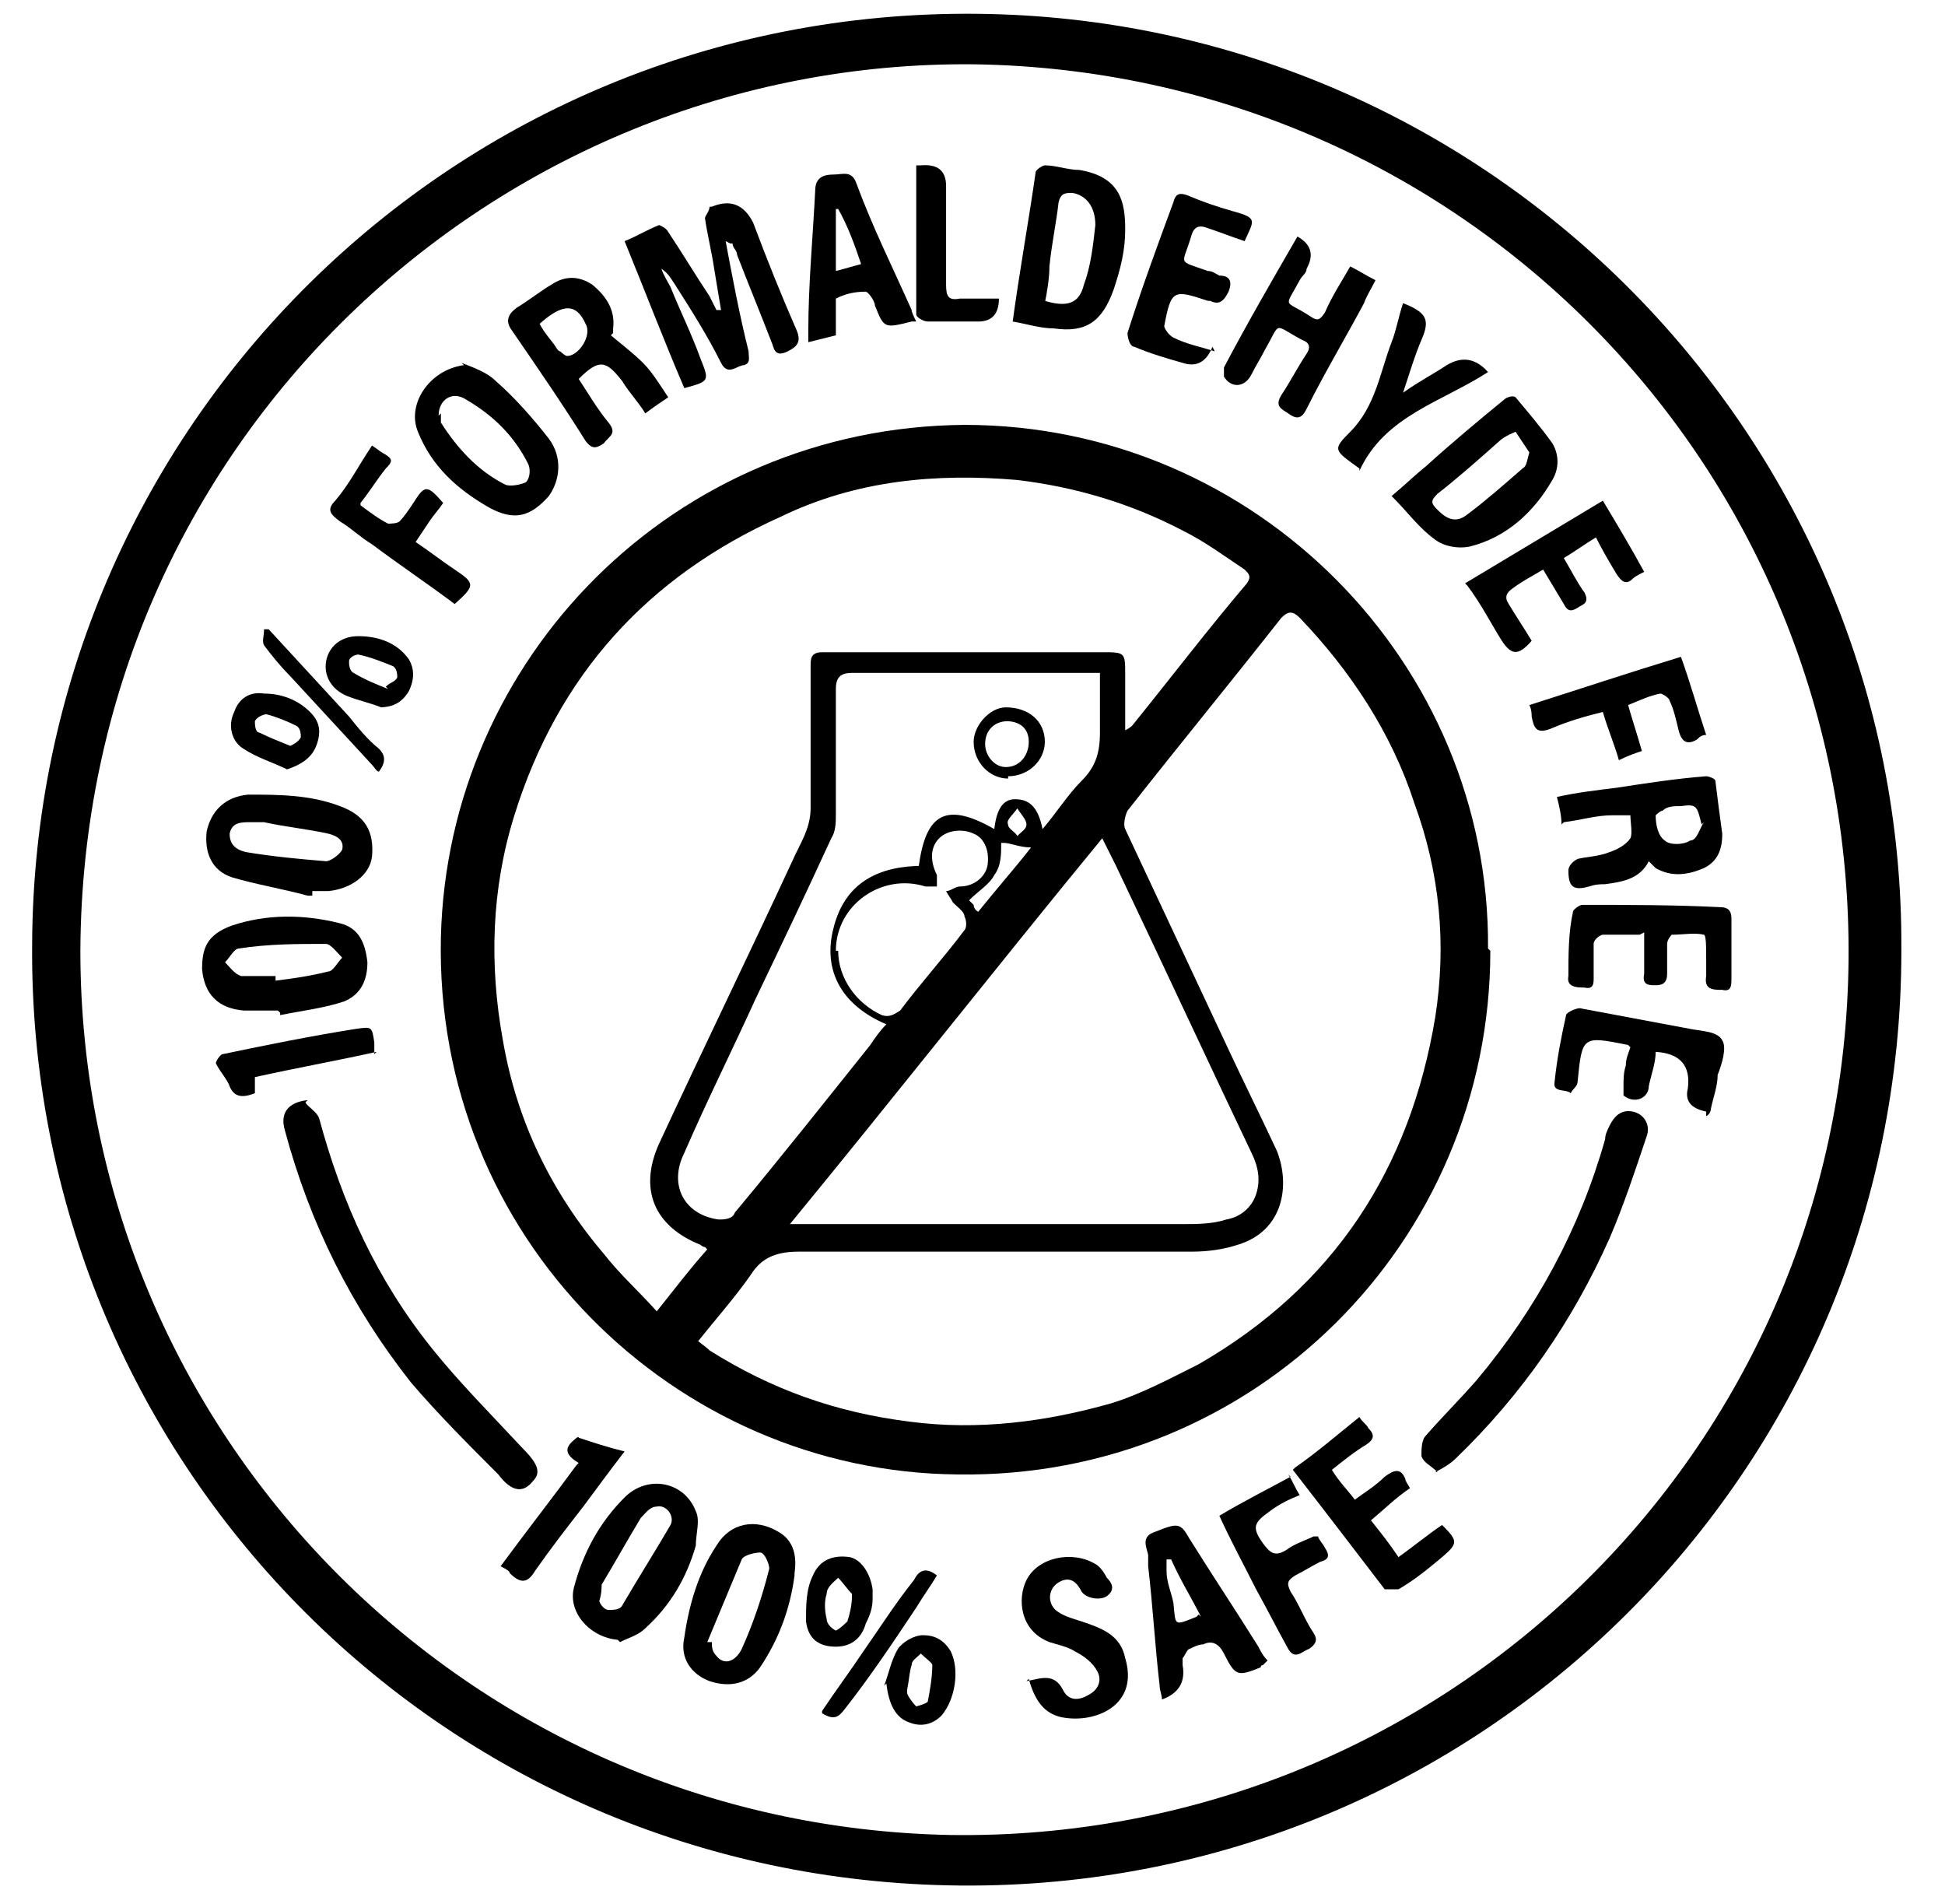<svg viewBox="0 0 84.7 82.9" version="1.1" xmlns="http://www.w3.org/2000/svg">
  
  <g>
    <g id="Layer_1">
      <g id="abr6qu.tif">
        <g>
          <path d="M82.8,41.4c0,22.7-18.4,40.9-41,40.7-22.7-.2-40.6-18.6-40.4-41C1.5,18.6,19.8.4,42.5.6c22.5.2,40.4,18.6,40.3,40.7ZM3.5,41.4c0,21,16.8,38.1,37.9,38.5,21.3.3,38.9-16.6,39.1-38.1.2-21.4-16.8-38.7-38.1-39C21.6,2.6,3.6,19.3,3.5,41.4Z"></path>
          <path d="M64.9,41.4c0,12.7-10.3,23-23.2,22.8-12.3-.1-22.8-10.3-22.5-23.4.3-12.1,10.1-22.2,22.8-22.3,12.7,0,22.9,10.4,22.8,22.8ZM30.7,54.3c-.1,0-.2-.1-.2-.1-2-.8-2.7-2.4-1.8-4.4,1.9-4.1,3.9-8.2,5.8-12.3.3-.7.8-1.4.8-2.3,0-2.1,0-4.1,0-6.2,0-.3,0-.6.5-.6,4.1,0,8.2,0,12.2,0,1,0,1,0,1,1,0,.8,0,1.5,0,2.4.2-.1.3-.2.3-.2,1.7-2.1,3.3-4.2,5-6.2.2-.3.1-.4-.1-.6-.9-.6-1.7-1.2-2.7-1.7-2.3-1.2-4.7-1.9-7.2-2.2-3.5-.3-7,0-10.3,1.6-5.8,2.6-9.7,6.9-11.6,13-1,3.2-1.1,6.5-.5,9.8.6,3.5,2.1,6.6,4.4,9.3.7.9,1.5,1.6,2.3,2.5.8-1,1.4-1.8,2.2-2.7ZM30.3,58.3c.2.2.4.3.6.5,2.7,1.7,5.5,2.7,8.7,3.1,3,.4,6,0,8.8-.8,1.3-.4,2.6-1.1,3.8-1.7,5.9-3.4,9.2-8.5,10.3-15.1.5-3.2.2-6.3-.9-9.3-1-3.1-2.8-5.8-5-8.1-.3-.3-.5-.3-.8,0-2.2,2.8-4.5,5.6-6.7,8.4-.1.2-.2.6-.1.8,1.5,3.2,3,6.4,4.5,9.6.7,1.5,1.4,2.9,2.1,4.4.6,1.5.3,3.5-1.7,4.1-.6.2-1.3.3-2,.3-5.7,0-11.4,0-17.1,0-.9,0-1.6.2-2.1,1-.7,1-1.5,1.9-2.3,2.9ZM34.4,53.3c.3,0,.4,0,.5,0,5.5,0,11,0,16.6,0,.6,0,1.3,0,1.9-.2.6-.1,1.1-.5,1.3-1.1.2-.6.1-1.2-.2-1.8-2-4.2-3.9-8.3-5.9-12.5-.2-.4-.4-.8-.6-1.2-4.6,5.6-9,11.2-13.6,16.8ZM40,37.8c.3-2.4,1.2-2.9,3.3-1.7.1-.9.4-1.3.9-1.3.6,0,1,.3,1.2,1.3.6-.7,1.1-1.5,1.7-2.1.6-.6.8-1.2.8-2.1,0-.9,0-1.7,0-2.6-1,0-2,0-2.9,0-2.6,0-5.3,0-7.9,0-.5,0-.7.2-.7.7,0,1.8,0,3.6,0,5.4,0,.4,0,.8-.2,1.1-1.1,2.4-2.2,4.7-3.3,7-1,2.2-2.1,4.4-3.1,6.7-.7,1.4,0,2.7,1.5,2.9.2,0,.6,0,.7-.3,2-2.4,3.9-4.8,5.9-7.3.2-.3.4-.6.7-.9-1.9-.8-2.8-2.3-2.3-4.2.5-2,2-2.7,3.9-2.7ZM36.5,41.4c0,1.2.8,2.3,1.9,2.8.3.1.5,0,.8-.2.9-1.2,1.9-2.3,2.8-3.5.1-.1.1-.4,0-.6,0-.2-.3-.4-.5-.6-.1-.2-.2-.3-.3-.5.2,0,.4-.2.6-.2.6,0,1.1-.4,1.2-.9.1-.6-.1-1.2-.6-1.4-.4-.2-1.1-.2-1.5.2-.4.4-.4,1-.1,1.6,0,.2,0,.4,0,.5-.2,0-.4,0-.5,0-1.9-.6-3.9.8-3.9,2.8ZM43.6,36.7c0,.5,0,1-.3,1.4-.2.4-.7.7-1.1,1.1,0,0,.1.1.2.2,0,0,0,.2.2.3.8-1,1.6-1.9,2.3-2.8-.5,0-.9-.2-1.2-.2ZM44.3,35.2c-.2.3-.5.5-.4.7,0,.2.3.3.4.5.2-.2.4-.3.4-.5,0-.2-.2-.4-.4-.7Z"></path>
          <path d="M13.3,48c.1.2.5.4.6.7,1,3.7,2.5,7,4.9,10,1.2,1.5,2.6,2.9,3.9,4.3.7.7.9,1.1.5,1.5-.4.5-.9.5-1.5-.3-1.3-1.3-2.6-2.6-3.8-4-2.6-3.3-4.4-6.9-5.5-11-.2-.7.1-1.2,1-1.3Z"></path>
          <path d="M62.6,64.1c-.3-.3-.6-.4-.7-.7,0-.3,0-.7.2-.9.7-.8,1.5-1.6,2.2-2.4,2.6-3.1,4.5-6.6,5.6-10.5,0-.2.1-.4.2-.6.2-.4.5-.7,1-.6.5.1.8.6.6,1.1-.5,1.5-1,3-1.6,4.4-1.6,3.6-3.8,6.8-6.7,9.6-.2.2-.5.4-.9.6Z"></path>
          <path d="M31.6,10.5c.3,1.6.6,3.2,1,4.8,0,.3.1.5-.2.6-.3,0-.7.5-1-.1-.6-1.2-1.3-2.3-2-3.4-.2-.3-.3-.5-.6-.7.1.3.3.6.4.8.4,1,.9,2,1.3,3.1.4,1,.4,1-.7,1.3-.9-2.1-1.7-4.2-2.6-6.4.5-.2,1-.5,1.5-.7,0,0,.3.1.4.3.6.9,1.2,1.9,1.8,2.8.1.2.2.4.3.6,0,0,.1,0,.2,0-.1-.6-.2-1.2-.3-1.8-.1-.7-.3-1.5-.4-2.2,0-.1.2-.3.2-.5,0,0,0,0,.1,0q1.2-.5,1.8.7c.6,1.6,1.2,3.1,1.9,4.7.2.5,0,.7-.4.9-.6.3-.6-.2-.7-.4-.5-1.3-1-2.5-1.5-3.8,0-.2-.2-.3-.2-.5h-.1Z"></path>
          <path d="M68,35.9c0-.4-.1-.8-.2-1.2.9-.2,1.8-.3,2.6-.4,1.3-.2,2.6-.4,3.9-.5.1,0,.4.1.4.2.1.8.2,1.6.3,2.3,0,.7-.2,1.2-.8,1.5-.7.3-1.4.4-2.1,0,0,0-.2-.2-.3-.3-.4.8-1.2.9-1.9,1-.2,0-.4,0-.7.1-.7.2-.9,0-.9-.7,0-.2.2-.4.4-.5.4-.1.9-.1,1.4-.3.3-.1.7-.3.9-.6.1-.2,0-.7,0-1,0,0-.5,0-.8,0-.7,0-1.3.2-2.1.3ZM74.1,35.9c-.2-.8-.2-.9-.9-.8-.3,0-.6,0-.8.2-.1,0-.3.2-.3.2,0,.4.1.9.4,1.1.2.2.8.2,1.1,0,.3,0,.4-.5.6-.8Z"></path>
          <path d="M60.6,21.6c.6-.5,1-.9,1.5-1.3,1.1-1,2.3-2,3.4-2.9.1-.1.4-.2.5-.1.5.6,1.1,1.3,1.6,2,.3.5.3,1.1,0,1.6-.8,1.4-2,2.5-3.6,2.9-.5.1-1.1,0-1.5-.3-.7-.5-1.2-1.2-1.8-1.8ZM66.6,19.7c-.2-.3-.4-.6-.6-.9,0,0-.5.2-.7.4-.9.8-1.8,1.6-2.7,2.3-.3.3-.3.4,0,.7.4.4.8.6,1.3.2.8-.6,1.6-1.3,2.4-2,.2-.1.2-.4.3-.7Z"></path>
          <path d="M26.6,14.6c.6.5,1,.8,1.4,1.2.4.4.7.9,1.1,1.5-.3.2-.6.4-1,.7-.3-.5-.7-.9-1-1.4-.7-.9-1-1-1.9-.1.4.6.8,1.3,1.3,1.9.4.5,0,.6-.2.9-.3.2-.5.3-.8-.1-1-1.6-2.1-3.2-3.2-4.8-.3-.4-.2-.7.2-1,.5-.3,1-.7,1.5-1,.6-.4,1.2-.4,1.8,0,.6.5,1,1.1.9,1.9,0,.1,0,.2,0,.2ZM23.5,14.1c.2.4.5.7.7,1,0,0,.1.2.2.2,0,0,.2.2.3.2.5,0,1.1-.9.8-1.4-.4-.9-1-.9-2,0Z"></path>
          <path d="M44.1,14c.3-2.2.7-4.4,1-6.5,0-.1.3-.3.4-.3.5,0,1,.2,1.5.2,1.8.3,2,1.4,2,2.6,0,.9-.2,1.7-.5,2.6-.5,1.4-1.2,1.9-2.6,1.7-.6,0-1.2-.2-1.8-.3ZM45.5,13.1c1,.3,1.5.1,1.7-.7.3-.8.4-1.7.5-2.6,0-.8-.4-1.3-1-1.4-.3,0-.5,0-.6.4-.1.9-.3,1.8-.4,2.8,0,.5-.1,1.1-.2,1.6Z"></path>
          <path d="M56.4,10.3s0,0,.1,0q.9.5.4,1.4c0,.2-.2.3-.3.5-.7,1.3-.7.8.5,1.6.3.2.4.1.6-.2.3-.7.7-1.3,1.1-2,.4.2.7.4,1.1.6-.2.4-.4.7-.5,1-.8,1.5-1.7,3-2.5,4.6-.2.4-.4.5-.8.2-.3-.2-.6-.3-.3-.8.4-.6.7-1.2,1.1-1.8.2-.3.1-.5-.2-.6-1.3-.7-.9-.8-1.6.4-.2.4-.4.7-.6,1.1-.3.6-.9.6-1.2.1,0,0,0-.3,0-.4,1-1.9,2.1-3.8,3.2-5.7,0,0,0,0,.1,0Z"></path>
          <path d="M20.1,15.8c.5.2,1.1.4,1.5.8.8.7,1.6,1.6,2.3,2.5.6.8.5,1.8,0,2.5-.8.9-1.5,1.1-2.6.5-1.4-.8-2.5-1.8-3.1-3.3-.5-1.2.5-2.7,2-2.9ZM19.2,18c0,0,0,.3,0,.4.7,1.1,1.6,2.1,2.8,2.7.2.1.7,0,.9-.1.2-.2.2-.6.1-.8-.6-1.2-1.5-2.1-2.7-2.8-.6-.4-1.2,0-1.2.7Z"></path>
          <path d="M12.1,44c-.5,0-1,0-1.5,0-1.1-.1-1.7-.7-1.8-1.8,0-.9.2-1.5,1.3-1.9,1.5-.5,3.1-.5,4.7-.1.8.2,1.1.8,1.2,1.7,0,.8-.3,1.4-1,1.7-.9.3-1.8.4-2.8.6,0,0,0,0,0-.1ZM12,42.6s0,0,0,.1c.8-.1,1.5-.2,2.3-.4.2,0,.4-.4.6-.6-.2-.2-.5-.6-.7-.6-1.3,0-2.5,0-3.8.2-.2,0-.4.4-.6.6.2.2.4.5.7.6.5,0,1,0,1.5,0Z"></path>
          <path d="M26.9,71.4c-1.2-.1-2.2-1.2-1.9-2.3.4-1.5,1.1-2.8,2.2-3.9,1-1,2.6-.7,3.1.6.2.4,0,1,0,1.5-.4,1.4-1.1,2.6-2.2,3.6-.3.3-.7.4-1.1.6ZM26.1,69.7c0,.1.2.4.4.4.2,0,.5,0,.6-.2.7-1.2,1.4-2.3,2.1-3.5.2-.4-.2-.9-.6-.8-.3,0-.5.3-.7.5-.6,1-1.1,1.9-1.7,2.9,0,.1,0,.4-.1.7Z"></path>
          <path d="M13.4,39c-1.1-.3-2.3-.5-3.3-.8-.9-.3-1.2-1.1-1.1-2,.2-.9.8-1.5,1.8-1.6,1.3,0,2.7,0,4,.5,1.1.4,1.5,1.1,1.4,2.2-.1.8-.9,1.4-1.9,1.5-.2,0-.5,0-.7,0,0,0,0,.1,0,.2ZM11.6,35.8s0,0,0,0c-.2,0-.4,0-.7,0-.4,0-.8,0-.9.5,0,.5.3.7.7.8,1.2.2,2.3.3,3.5.4.2,0,.6-.3.7-.5.1-.4-.2-.6-.6-.7-.9-.2-1.9-.3-2.8-.5Z"></path>
          <path d="M34.6,68.6c-.2,1.5-.7,2.8-1.5,4-.5.7-1.3.9-2.2.6-.8-.3-1.3-1-1.1-1.9.2-1.4.6-2.8,1.4-4,.6-1,1.7-1.2,2.7-.6.7.4.8,1.1.7,1.8ZM30.9,71.5s0,0,.1,0c0,.2,0,.4.2.6.3.4.8.3,1.1-.3.5-1.1.9-2.3,1.2-3.5,0-.2-.2-.7-.4-.7-.2,0-.7.1-.8.3-.5,1.2-1,2.4-1.5,3.6Z"></path>
          <path d="M39.7,14c-1.2.3-1.2.3-1.6-.7,0-.2-.3-.6-.4-.6-.5,0-.9.1-1.3.3,0,0,0,.3,0,.4,0,.4,0,.8,0,1.2-.4.1-.8.2-1.2.3,0-.2,0-.3,0-.5,0-2,.2-4.1.3-6.1,0-.6.4-.7.8-.7.4,0,.8-.2,1,.4.7,1.9,1.6,3.7,2.4,5.5,0,.1.1.3.2.5ZM36.5,9.1s0,0-.1,0v2.7c.4-.1.7-.2,1.1-.3-.3-.9-.6-1.7-1-2.4Z"></path>
          <path d="M55,72.5c-.1,0-.1.1-.1.1-1,.4-1.1.4-1.6-.6-.2-.4-.5-.6-.9-.4-.2,0-.4.1-.6.2-.1,0-.2.3-.3.4,0,0,0,.2,0,.3q.2,1.1-.9,1.5c0-.2-.1-.4-.1-.6-.2-1.7-.3-3.5-.5-5.2,0-.2,0-.4,0-.5-.1-.4-.3-.8.3-1,1-.4,1.1-.4,1.5.3,1,1.6,2,3.1,3,4.7.1.2.2.4.4.6ZM52.3,70.4c-.4-.8-.9-1.6-1.3-2.5,0,0-.1,0-.2,0,0,.2,0,.3,0,.5,0,.5.2.9.3,1.4.1,1,0,1,1,.6,0,0,0,0,.1-.1Z"></path>
          <path d="M44.7,73.2c.6-.1,1.2-.4,1.6.4.2.4.6.5,1.1.2.4-.2.6-.6.4-1-.2-.4-.6-.7-1-.9-.3-.2-.8-.3-1.1-.4-1.3-.5-1.4-1.9-1-2.7.5-1,2-1.3,3-.7.2.1.4.4.5.6.2.2.4.5,0,.8-.3.2-.9.1-1.1-.2-.2-.4-.5-.7-1-.4-.5.3-.5,1,0,1.3.3.2.7.3,1,.4.9.3,1.7.6,1.9,1.6.6,2-1.2,2.8-2.6,2.6-.8-.1-1.3-.6-1.6-1.7Z"></path>
          <path d="M63.8,25.4c2-1.2,4-2.4,6-3.6.6,1,1.2,2,1.8,3.1-.2.1-.4.2-.5.3-.3.3-.5.1-.7-.2-.3-.5-.6-1-.9-1.6-.5.3-.9.6-1.4.9.3.5.6,1.1.9,1.5.2.4,0,.5-.2.6-.3.2-.5.3-.7-.1-.3-.5-.6-1-.9-1.5-.5.3-.9.5-1.3.8-.3.2-.4.4-.2.7.3.5.7,1.1,1,1.6-.6.7-.9.6-1.3,0-.5-.8-.9-1.6-1.5-2.4Z"></path>
          <path d="M52.8,15.1q-.4,1-1.3.7c-.7-.2-1.4-.4-2.1-.7-.2,0-.3-.4-.3-.6.6-1.9,1.3-3.8,2-5.7.1-.4.3-.4.6-.3.7.3,1.3.5,2,.7,1.1.3.9.4.5,1.3-.6-.2-1.1-.4-1.7-.6-.3-.1-.5,0-.6.3-.4,1.4-.7,1.1.7,1.6.2,0,.3.1.5.2.4,0,.6.2.4.7-.2.4-.4.6-.8.4,0,0,0,0-.1,0-1.5-.5-1.6-.5-1.9,1.1,0,.1.2.4.4.5.6.3,1.2.4,1.8.6Z"></path>
          <path d="M56.4,63.9c1-.7,1.8-1.4,2.8-2.2.1.2.3.3.4.5.3.3.2.5-.1.7-.5.3-1,.7-1.5,1.1.3.5.7.9,1,1.3.4-.3.9-.6,1.3-1,.4-.3.7-.4.9.1,0,.1.1.2.2.4-.6.4-1.1.9-1.7,1.4.4.5.8,1,1.2,1.6.7-.5,1.3-1,1.9-1.4.7.7.7.8,0,1.4-.6.5-1.2,1-1.9,1.4-.1,0-.5,0-.6,0-1.3-1.7-2.6-3.4-4-5.2Z"></path>
          <path d="M74.3,48.4q-1-.2-.8-1s0,0,0,0q.2-1.5-1.4-1.6c0,.5-.2,1-.3,1.5,0,.5-.6.8-1.1.4,0,0,0-.3,0-.4,0-.3,0-.6.1-.9,0-.3.1-.5.2-.8,0,0-.1-.1-.1-.1-2-.4-2-.4-2.2,1.6,0,.2-.2.3-.3.5-.2-.2-.8,0-.7-.5.1-1,.3-2,.5-2.9,0-.1.4-.3.6-.3,1.6.3,3.2.6,4.8.9.5.1,1.2.1,1.4.5.2.3,0,1-.2,1.5,0,.5-.2,1-.3,1.5,0,0,0,.2-.2.3Z"></path>
          <path d="M71.4,40.7c-.6,0-1.1,0-1.6,0-.1,0-.4.2-.4.4,0,.5,0,1,0,1.5,0,.2,0,.5-.4.4-.3,0-.8,0-.7-.5,0-.9,0-1.9.2-2.8,0-.1.3-.3.4-.3,2,0,4,0,6,.1.3,0,.5.1.5.5,0,.8,0,1.7,0,2.6,0,.3,0,.6-.4.5-.4,0-.8,0-.7-.6,0-.3,0-.6,0-.9,0-.3,0-.9-.1-.9-.4-.1-.9,0-1.4,0,0,0-.2.2-.2.4,0,.4,0,.9,0,1.3,0,.4-.2.5-.5.5-.3,0-.6,0-.5-.5,0-.6,0-1.1,0-1.8Z"></path>
          <path d="M70.9,30.7c.2.7.4,1.3.6,2-.3.1-.6.2-1,.4-.2-.7-.5-1.4-.7-2.1-.8.2-1.5.4-2.2.7-.7.3-.8,0-.9-.5,0-.1,0-.3-.1-.5,2.2-.7,4.3-1.4,6.6-2.1.4,1.1.7,2.2,1.1,3.4-.2,0-.3.1-.4.2-.5.3-.7,0-.8-.4-.1-.4-.2-.9-.4-1.3,0-.1-.3-.3-.4-.3-.5.1-.9.3-1.4.5Z"></path>
          <path d="M59.2,20.4c-1.1-.8-1.2-.8-.4-1.6,1.1-1.1,1.3-2.6,1.8-3.9.2-.5.3-1.1.5-1.7,1,.4,1.2.7.8,1.6-.3.7-.5,1.4-.8,2.3.7-.5,1.3-.8,1.9-1.2q1-.6,1.8.3c-2,1.3-4.5,1.9-5.6,4.3Z"></path>
          <path d="M15.7,22c.4.3.8.6,1.2.8.1,0,.4,0,.5-.1.2-.2.4-.5.6-.8.5-.8.6-.8,1.3,0-.2.3-.4.5-.6.8-.2.3-.4.6-.6.9.6.4,1.1.8,1.7,1.2.9.6.9.7,0,1.5-1.2-.9-2.4-1.7-3.6-2.6-.5-.3-.9-.7-1.4-1-.4-.3-.6-.5-.2-.9.6-.7,1-1.5,1.6-2.4.3.2.4.3.6.4.3.2.3.3,0,.6-.4.5-.7,1-1.1,1.5Z"></path>
          <path d="M56.1,64.2c.2.3.3.6.5.9-.5.2-.9.4-1.3.7-.7.5-.8.7-.3,1.4.3.4.5.6,1,.3.4-.3.8-.4,1.2-.6,0,0,0,0,.2,0,0,.1.2.3.3.5.2.3.2.5-.2.6-.4.2-.7.4-1.1.6-.3.2-.4.3-.2.7.4.6.6,1.2,1,1.8.2.3.1.5-.2.7-.3.1-.6.5-.9,0-.5-.9-.9-1.7-1.4-2.6-.5-1-1.1-2.1-1.6-3.2,1-.6,2-1.1,3.1-1.7Z"></path>
          <path d="M40.1,7.2c0,0,0,0,0,0q1.1-.1,1.1.9c0,1.4,0,2.9,0,4.3,0,.5.1.7.6.6.6,0,1.2,0,1.7,0q0,1-.9,1c-.7,0-1.5,0-2.2,0-.2,0-.5-.2-.5-.3,0-2.2,0-4.3,0-6.5Z"></path>
          <path d="M16.4,45.8c-1.8.4-3.5.7-5.3,1.1v.7c-.5.2-.9.2-1.1-.3-.1-.3-.4-.6-.6-1,0-.1.2-.4.3-.4,1.9-.4,3.9-.8,5.8-1.1.7-.1.7-.1.8.6,0,.1,0,.2,0,.5Z"></path>
          <path d="M25.2,63.7c-.5-.3-.7-.6-.2-1,0,0,.2-.2.2-.1.6.2,1.2.4,2,.6-.7.9-1.2,1.6-1.8,2.4-.7.9-1.4,1.8-2.1,2.8-.3.5-.6.6-1.1.1,0-.1-.2-.2-.4-.3,1.1-1.5,2.2-2.9,3.3-4.4Z"></path>
          <path d="M12.5,33.5c-.6-.3-1.3-.5-1.9-.9-.5-.3-.7-1-.4-1.6.2-.6.7-.9,1.3-.8.8,0,1.5.3,2,.8.4.4.5.8.3,1.4-.2.6-.7.9-1.3,1.1ZM12.6,32.5c.2-.1.4-.2.5-.4,0-.1,0-.4-.2-.5-.4-.2-.9-.4-1.3-.5-.1,0-.4.1-.5.3,0,.1,0,.5.2.5.4.2.9.4,1.4.6Z"></path>
          <path d="M38,69.6c0,.4-.1.7-.3,1.1-.2.7-.7,1-1.3,1-.7,0-1.2-.3-1.3-1.1,0-.7,0-1.4.3-2,.3-.7.9-.9,1.6-.8.5.1.9.7,1,1.4,0,.1,0,.2,0,.3,0,0,0,0,0,0ZM37.1,69.5s0,0,0-.1c-.2-.2-.4-.5-.6-.7-.2.2-.5.4-.5.7-.1.3-.1.7,0,1.1,0,.2.2.4.4.5.2-.1.4-.3.5-.4.1-.3.2-.7.2-1.1Z"></path>
          <path d="M16.6,30.8c-.5-.2-1-.3-1.5-.5-.7-.3-1-.9-.9-1.5.1-.6.6-1.1,1.4-1.1.9,0,1.7.3,2.2,1,.3.5.2,1,0,1.4-.3.5-.7.7-1.3.7ZM16.8,29.9c.2-.2.4-.2.5-.4,0-.1,0-.4-.2-.5-.5-.2-1-.4-1.5-.5-.1,0-.4.1-.4.3,0,.1,0,.4.2.5.5.3,1,.5,1.5.7Z"></path>
          <path d="M38.5,73.4c.2-.5.3-1.1.6-1.6.2-.3.7-.6,1.1-.6.5,0,.9.2,1.2.7.4.8.2,2.1-.4,2.8-.4.4-.9.5-1.4.3-.6-.2-.9-.8-1-1.7ZM39.5,73.7c0,.1.2.4.4.6,0,0,.4-.1.5-.2.1-.5.2-1.1.2-1.6,0-.1-.3-.3-.5-.5-.2.2-.4.3-.4.5-.1.3-.1.6-.2,1.1Z"></path>
          <path d="M35.8,74.5c.6-.9,1.2-1.7,1.8-2.6.7-1,1.4-2.1,2.2-3.1.2-.4.5-.6,1-.2-.3.5-.6.9-.9,1.4-1,1.5-2,3-3.1,4.4-.3.4-.5.5-1,.2Z"></path>
          <path d="M11.7,27.4c1.2,1.3,2.3,2.5,3.5,3.8.4.5.8,1,1.3,1.4.3.3.3.6,0,1-.1,0-.2-.2-.3-.3-1.2-1.3-2.4-2.6-3.6-3.9-.4-.4-.8-.9-1.1-1.3-.1-.2,0-.4,0-.7,0,0,.1,0,.2,0Z"></path>
          <path d="M43.9,33.9c-.8,0-1.5-.7-1.5-1.6,0-.7.7-1.5,1.4-1.5,1,0,1.7.6,1.7,1.5,0,.8-.7,1.5-1.6,1.5ZM43.9,31.4c-.6,0-1,.4-1,1,0,.5.4,1,.9,1,.6,0,1-.5,1-1.1,0-.6-.4-.9-1-.9Z"></path>
        </g>
      </g>
    </g>
  </g>
</svg>